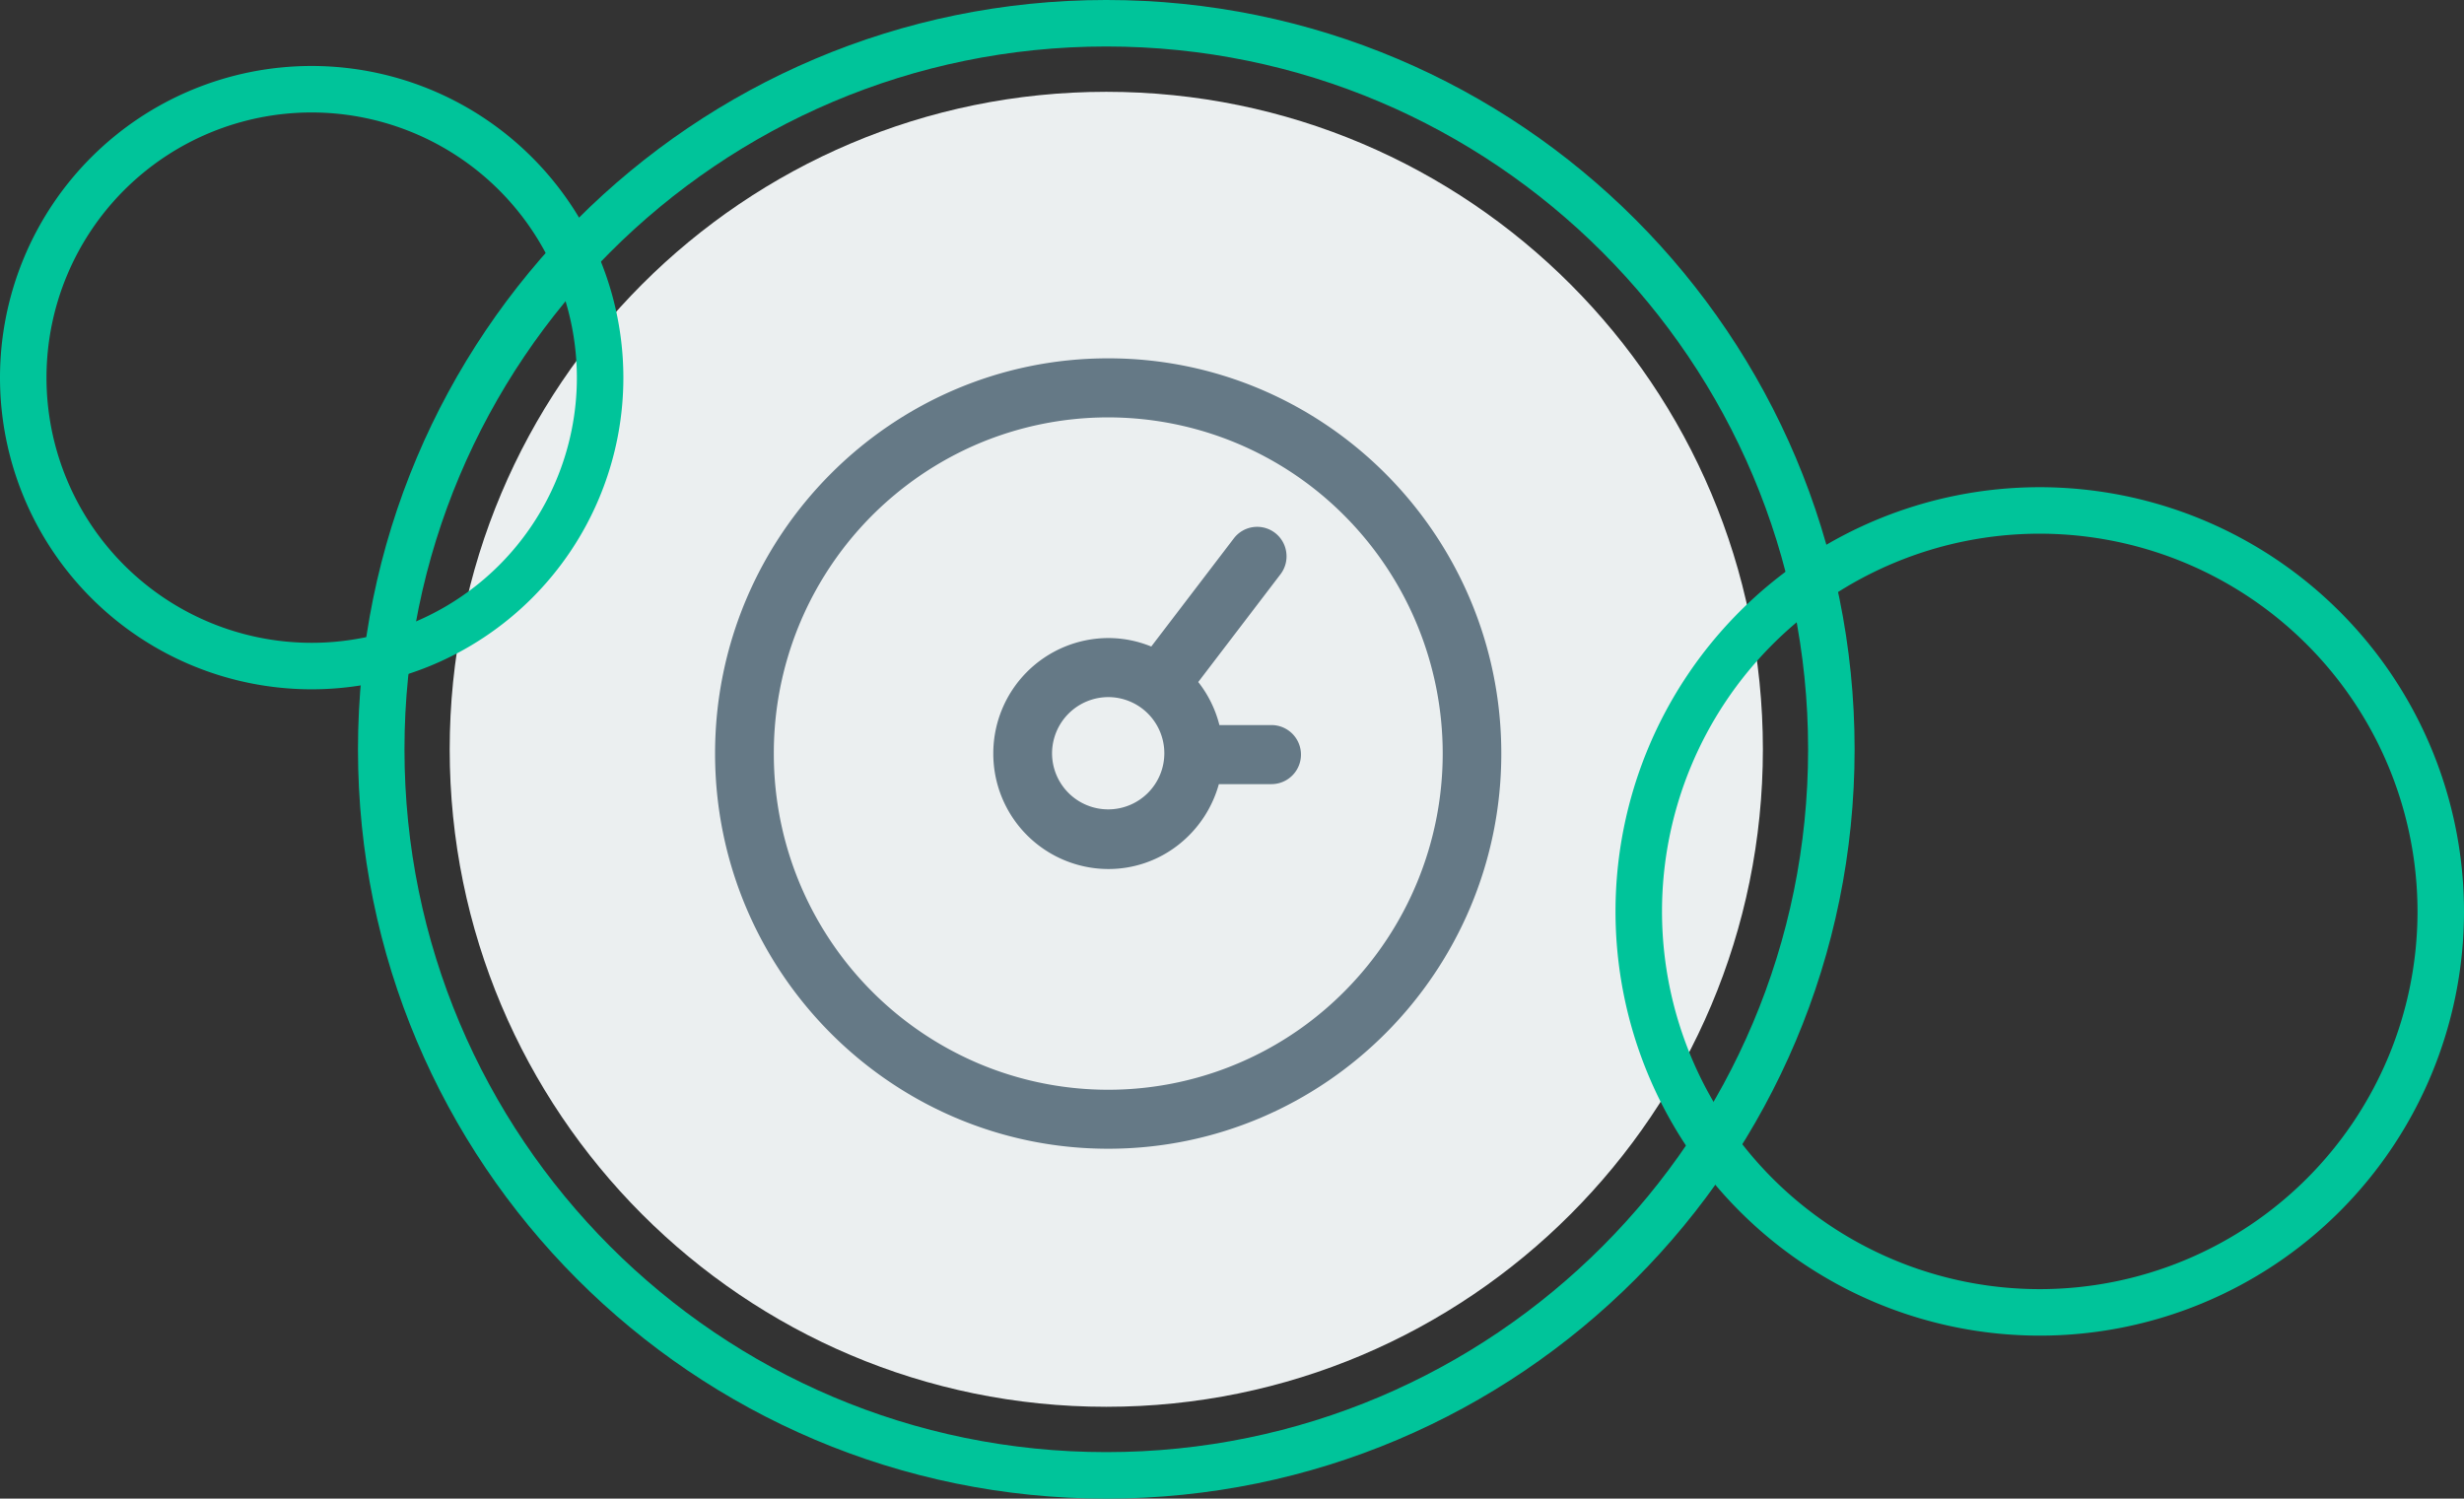 <svg xmlns="http://www.w3.org/2000/svg" width="524.623" height="319.096" viewBox="0 0 524.623 319.096">
  <rect x="0" y="0" width="524.623" height="319.096" fill="#333333" stroke="none"/>
  <g id="Group" transform="translate(4.95 4.949)">
    <path id="Fill_1" data-name="Fill 1" d="M308.755,154.6c0,85.382-69.117,154.6-154.378,154.6S0,239.981,0,154.6,69.117,0,154.378,0,308.755,69.216,308.755,154.6" transform="translate(76.219)" fill="none" stroke="#00c49a" stroke-miterlimit="10" stroke-width="9.9"/>
    <path id="Fill_1-2" data-name="Fill 1" d="M279.6,140c0,77.32-62.591,140-139.8,140S0,217.32,0,140,62.591,0,139.8,0,279.6,62.68,279.6,140" transform="translate(90.796 14.599)" fill="#ebeff0"/>
    <path id="Fill_1_Copy" data-name="Fill 1 Copy" d="M170.756,85.5A85.378,85.378,0,1,1,85.378,0a85.439,85.439,0,0,1,85.378,85.5" transform="translate(343.968 103.739)" fill="none" stroke="#00c49a" stroke-miterlimit="10" stroke-width="9.9"/>
    <path id="Fill_1_Copy_2" data-name="Fill 1 Copy 2" d="M122.824,61.5A61.412,61.412,0,1,1,61.412,0a61.456,61.456,0,0,1,61.412,61.5" transform="translate(0 14.049)" fill="none" stroke="#00c49a" stroke-miterlimit="10" stroke-width="9.9"/>
    <g id="Approval_Awaiting" data-name="Approval Awaiting" transform="translate(138 62)">
      <rect id="Icon_Approval_Awaiting_background" data-name="Icon/Approval Awaiting background" width="186" height="187" fill="none"/>
      <path id="Combined_Shape" data-name="Combined Shape" d="M0,84.15C0,37.75,37.548,0,83.7,0s83.7,37.75,83.7,84.15S129.852,168.3,83.7,168.3,0,130.55,0,84.15ZM55.989,18.2A71.577,71.577,0,0,0,12.509,84.15,71.6,71.6,0,0,0,55.989,150.1a70.883,70.883,0,0,0,78.05-15.338,71.763,71.763,0,0,0,0-101.22A70.968,70.968,0,0,0,55.989,18.2Zm3.25,65.948A24.553,24.553,0,0,1,83.7,59.559a24.156,24.156,0,0,1,9.171,1.809L110.457,38.33a6.25,6.25,0,0,1,11.163,3.008,6.27,6.27,0,0,1-1.241,4.649L102.874,68.923a24.436,24.436,0,0,1,4.505,9.166h11.08a6.288,6.288,0,0,1,0,12.576H107.264a24.854,24.854,0,0,1-8.634,12.94,24.083,24.083,0,0,1-14.93,5.137A24.555,24.555,0,0,1,59.239,84.15Zm12.509,0A11.953,11.953,0,1,0,83.7,72.135,12,12,0,0,0,71.748,84.15Z" transform="translate(9.3 9.35)" fill="#657986"/>
    </g>
  </g>
</svg>
